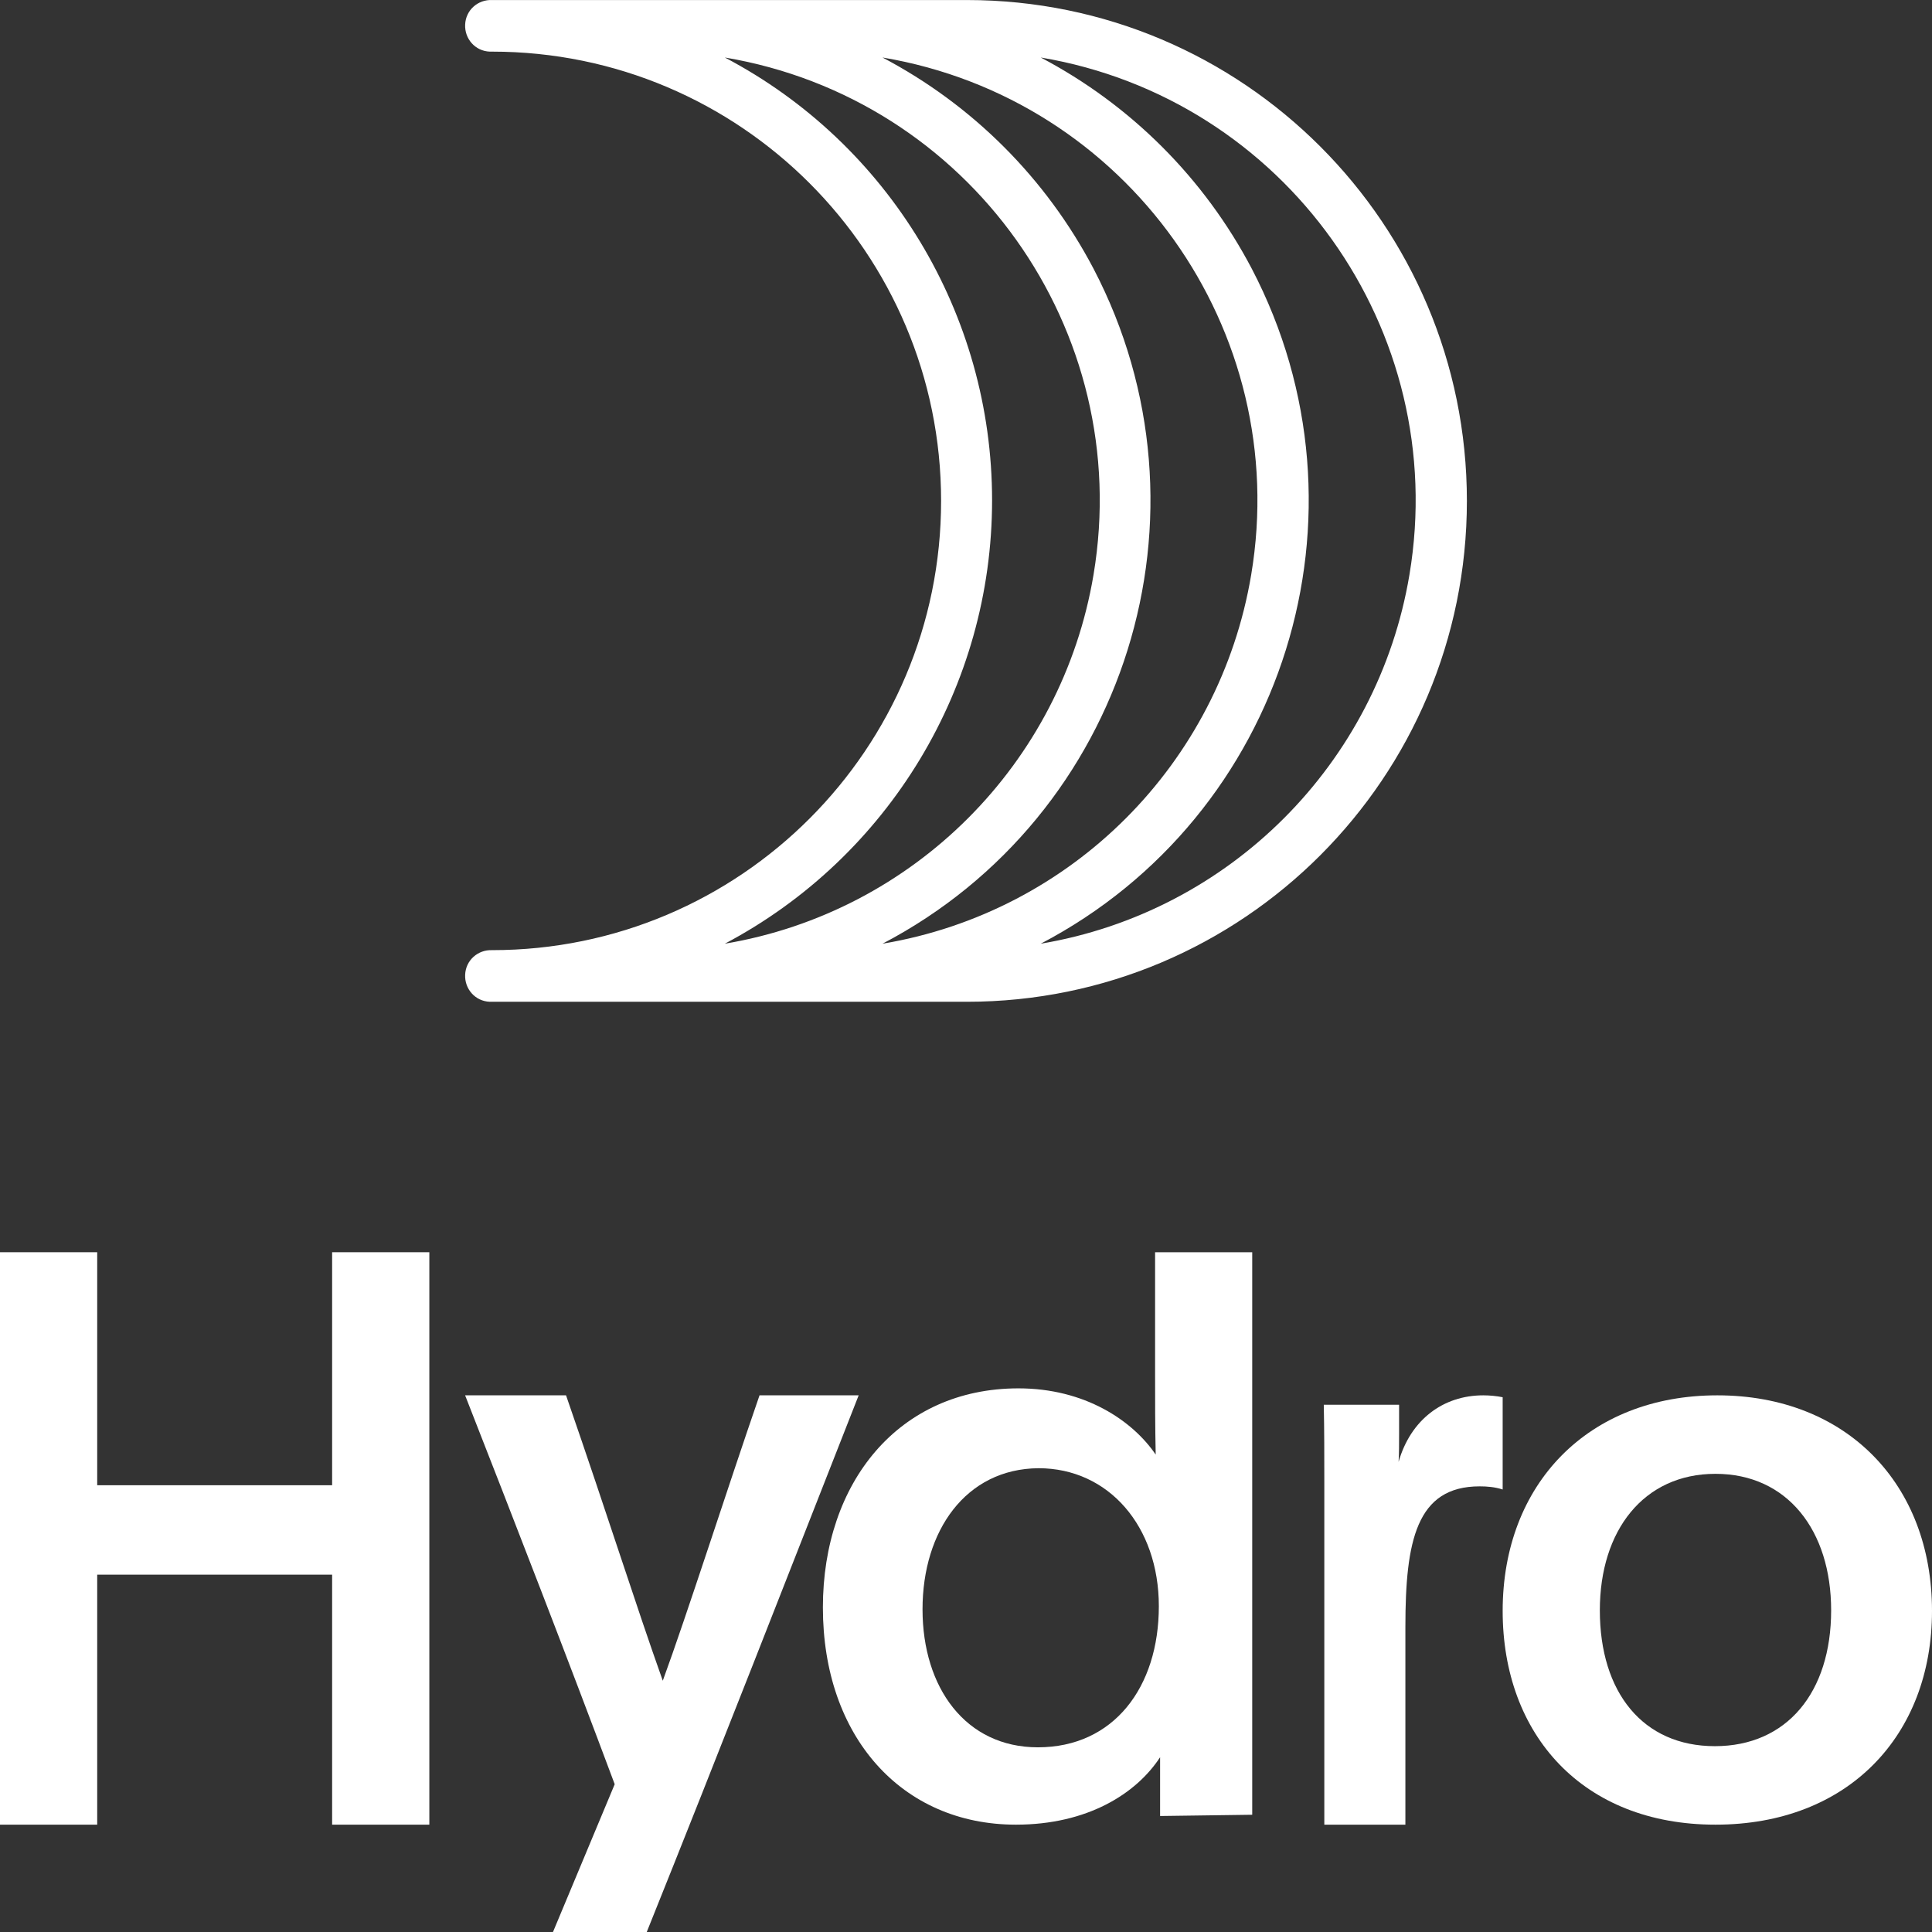 <?xml version="1.0" encoding="UTF-8"?>
<svg width="54px" height="54px" viewBox="0 0 54 54" version="1.1" xmlns="http://www.w3.org/2000/svg" xmlns:xlink="http://www.w3.org/1999/xlink">
    <rect x="0" y="0" width="54" height="54" fill="#333333" stroke="none"/>
    <title>logo-hydro</title>
    <g id="logo-hydro" stroke="none" stroke-width="1" fill="none" fill-rule="evenodd">
        <g id="Hydro_Logo_White" fill="#FFFFFF" fill-rule="nonzero">
            <polygon id="Path" points="2.717 44.012 2.717 51 0 51 0 35 2.717 35 2.717 41.513 9.283 41.513 9.283 35 12 35 12 51 9.283 51 9.283 44.012"></polygon>
            <path d="M15.456,54 L17.181,49.87 C15.92,46.492 14.377,42.512 13,39 L15.821,39 C17.048,42.545 17.745,44.786 18.525,46.977 C19.205,45.12 20.317,41.642 21.229,39 L24,39 C22.059,43.933 20.134,48.883 18.077,54 L15.456,54 Z" id="Path"></path>
            <path d="M32.425,50.758 L32.425,49.115 C31.759,50.135 30.393,51 28.396,51 C25.207,51 23,48.544 23,44.929 C23,41.435 25.12,38.805 28.466,38.805 C30.323,38.805 31.654,39.705 32.302,40.656 C32.285,39.843 32.285,39.169 32.285,38.373 L32.285,35 L35,35 L35,50.723 L32.425,50.758 Z M25.785,44.981 C25.785,47.177 26.994,48.838 29.009,48.838 C31.128,48.838 32.39,47.16 32.39,44.894 C32.39,42.663 30.988,41.037 29.026,41.037 C26.994,41.054 25.785,42.784 25.785,44.981 L25.785,44.981 Z" id="Shape"></path>
            <path d="M39.105,39.281 L39.105,40.088 C39.105,40.351 39.105,40.632 39.091,40.86 C39.427,39.684 40.333,39 41.459,39 C41.635,39 41.825,39.018 42,39.053 L42,41.632 C41.781,41.561 41.561,41.544 41.357,41.544 C39.588,41.544 39.281,43.07 39.281,45.474 L39.281,51 L37.015,51 L37.015,41.386 C37.015,40.649 37.015,39.982 37,39.263 L39.105,39.263 L39.105,39.281 Z" id="Path"></path>
            <path d="M54,45.025 C54,48.502 51.662,51 47.948,51 C44.235,51 42,48.485 42,45.025 C42,41.481 44.39,39 48,39 C51.61,39 54,41.481 54,45.025 Z M44.716,45.008 C44.716,47.304 45.92,48.806 47.931,48.806 C49.943,48.806 51.181,47.304 51.181,45.008 C51.181,42.781 49.96,41.194 47.948,41.194 C45.937,41.194 44.716,42.781 44.716,45.008 Z" id="Shape"></path>
            <path d="M27.025,0.001 L13.754,0.001 C13.361,-0.016 13.017,0.279 13.001,0.689 C12.984,1.083 13.279,1.427 13.689,1.443 C13.705,1.443 13.738,1.443 13.754,1.443 C20.684,1.443 26.304,7.066 26.304,14 C26.304,20.935 20.684,26.557 13.754,26.557 C13.361,26.541 13.017,26.836 13.001,27.246 C12.984,27.639 13.279,27.984 13.689,28 C13.705,28 13.738,28 13.754,28 L27.025,28 C34.742,28 41,21.738 41,14 C41,6.263 34.742,0.001 27.025,0.001 Z M24.666,26.377 C31.498,22.803 34.135,14.345 30.564,7.509 C29.237,4.984 27.189,2.935 24.666,1.607 C31.498,2.755 36.118,9.23 34.971,16.066 C34.086,21.344 29.958,25.492 24.666,26.377 Z M27.729,13.984 C27.729,8.787 24.846,4.017 20.259,1.607 C27.09,2.755 31.711,9.23 30.564,16.066 C29.679,21.344 25.534,25.492 20.259,26.377 C24.846,23.951 27.729,19.181 27.729,13.984 Z M29.089,26.377 C35.921,22.803 38.559,14.345 34.987,7.509 C33.66,4.984 31.612,2.935 29.089,1.607 C35.921,2.755 40.541,9.23 39.394,16.066 C38.51,21.344 34.365,25.492 29.089,26.377 Z" id="Shape"></path>
        </g>
    </g>
</svg>